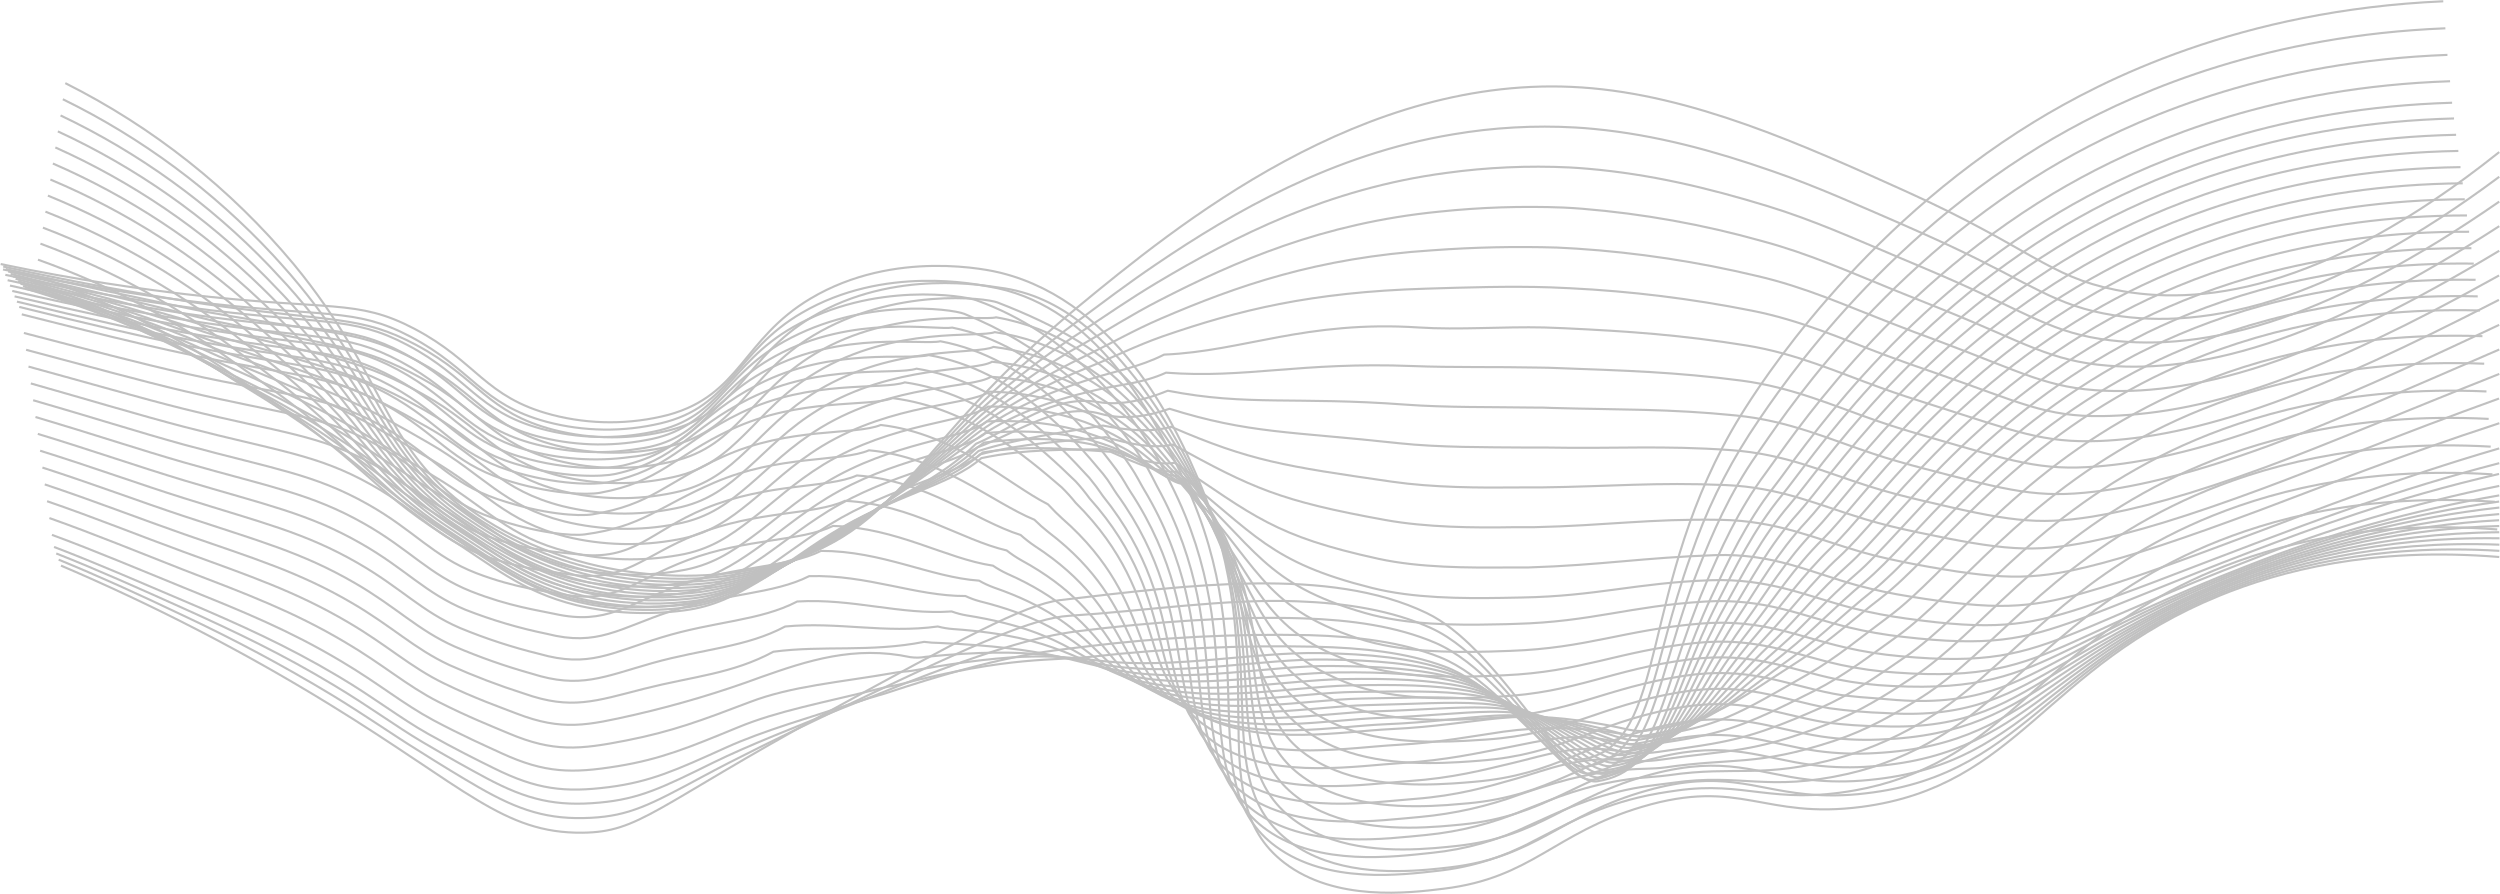 <?xml version="1.0" encoding="UTF-8"?> <svg xmlns="http://www.w3.org/2000/svg" width="3726" height="1333" viewBox="0 0 3726 1333" fill="none"> <g opacity="0.3"> <path d="M97.307 123.914C228.052 189.476 343.889 281.269 437.594 393.57C575.7 561.142 568.188 663.804 700.836 759.532C829.76 852.499 1006.71 878.116 1150.27 842.997C1346.16 795.036 1355.02 664.51 1606.13 457.774C1753.8 336.3 2030.72 108.248 2357.33 130.334C2522.34 141.506 2686.38 215.597 2838.87 284.424C3025.77 368.787 3052.61 412.125 3153.47 432.092C3273.28 455.848 3458.51 438.962 3724.9 226.64" stroke="#2B2B2B" stroke-width="3.181" stroke-miterlimit="10"></path> <path d="M93.65 147.918C211.464 205.515 317.673 284.299 406.972 380.336C415.511 389.645 424.05 399.212 432.654 409.035C572.172 571.342 566.65 669.381 697.629 762.734C754.722 803.583 819.367 832.675 887.805 848.317C936.825 859.477 987.101 864.139 1037.34 862.185C1074.91 860.704 1112.19 854.996 1148.48 845.171C1188.92 834.777 1227.36 817.769 1262.25 794.835C1326.45 752.461 1371.4 695.255 1440.55 623.475C1492.63 569.454 1549.3 520.046 1609.92 475.807C1642.02 452.051 1679.52 423.416 1722.86 394.075C1838.81 315.361 1987.19 229.842 2165.23 200.308C2225.64 190 2287.03 186.554 2348.22 190.036C2357.59 190.549 2366.9 191.32 2376.08 192.219C2467 201.015 2553.61 224.32 2642.08 255.267C2708.28 278.123 2770.88 306.63 2832.97 333.403C2858.97 344.831 2882.21 355.232 2903.21 364.991C3030.01 424.123 3062.95 455.839 3149.56 469.707C3215.37 480.237 3300.51 478.375 3408.56 440.88C3497.17 410.191 3602.08 354.911 3724.9 263.485" stroke="#2B2B2B" stroke-width="3.181" stroke-miterlimit="10"></path> <path d="M90.248 172.066C206.842 227.487 312.397 303.627 401.772 396.78C410.332 405.768 418.893 414.971 427.454 424.387C568.705 581.494 565.302 674.782 694.483 765.952C751.713 807.335 816.563 836.988 885.301 853.205C934.611 864.437 985.216 868.929 1035.73 866.559C1073.36 864.641 1110.61 858.174 1146.68 847.298C1186.92 835.668 1225.15 817.98 1260.07 794.843C1326.84 751.185 1374.22 695.841 1442.6 628.812C1494.93 577.938 1552.26 532.466 1613.71 493.085C1645.81 472.027 1682.47 446.217 1725.36 420.664C1839.65 352.543 1978.97 281.084 2155.22 257.778C2216.11 249.389 2277.64 246.638 2339.04 249.56C2348.54 250.074 2357.91 250.716 2367.16 251.551C2459.61 259.64 2544.04 279.608 2634.31 307.151C2702.31 327.953 2764.33 355.946 2826.93 382.334C2852.93 393.249 2876.43 403.2 2897.94 412.51C3025.13 467.789 3059.22 496.938 3145.52 507.21C3211.26 515.043 3295.76 510.741 3404.39 472.797C3493.12 441.722 3599.38 387.47 3724.9 300.474" stroke="#2B2B2B" stroke-width="3.181" stroke-miterlimit="10"></path> <path d="M86.197 195.82C201.838 249.142 306.962 322.797 396.565 413.279C405.105 422.01 413.708 430.87 422.247 439.923C565.361 591.765 563.756 680.431 691.203 769.16C751.556 811.15 811.01 841.39 882.599 858.147C932.239 869.471 983.22 873.793 1034.06 870.988C1071.75 868.618 1108.98 861.366 1144.81 849.415C1184.87 836.559 1222.95 818.192 1257.94 794.842C1327.16 749.899 1376.91 696.546 1444.59 634.332C1497.21 586.577 1555.24 545.141 1617.49 510.868C1649.92 492.506 1685.48 469.521 1727.86 447.756C1841.05 389.587 1970.75 332.639 2145.19 315.432C2206.56 308.987 2268.32 306.949 2329.98 309.333C2339.54 309.782 2349.24 310.36 2358.23 311.13C2448.94 318.56 2538.73 334.707 2626.35 359.347C2696.14 378.031 2757.65 405.767 2821.02 431.448C2847.02 441.978 2870.71 451.416 2892.8 460.276C3020.31 511.639 3055.62 538.091 3141.53 544.961C3207.28 550.225 3291.32 543.291 3400.34 504.897C3489.27 473.823 3596.68 419.956 3724.9 337.069" stroke="#2B2B2B" stroke-width="3.181" stroke-miterlimit="10"></path> <path d="M82.477 219.77C196.999 271.018 301.569 342.092 391.368 429.716C399.907 438.191 408.575 446.666 417.05 455.397C561.704 602.232 562.346 685.696 687.996 772.436C749.697 814.875 807.161 845.949 880.034 863.092C929.959 874.527 981.28 878.658 1032.39 875.354C1070.26 872.608 1107.56 864.591 1143.21 851.535C1183 837.557 1220.88 818.64 1255.96 795.228C1327.61 748.937 1380.06 697.767 1446.77 639.791C1493.84 598.957 1549.5 563.26 1621.48 528.59C1654.16 512.796 1688.95 492.571 1730.62 474.659C1843.37 426.185 1962.79 384.131 2135.12 373.024C2196.88 368.469 2258.83 367.119 2320.73 368.979C2330.43 369.364 2340 369.878 2349.18 370.52C2440.06 376.479 2530.27 390.139 2618.84 411.354C2690.56 427.918 2751.17 455.462 2815.18 480.244C2840.86 490.389 2865.19 499.505 2887.79 507.788C3015.56 555.555 3052.1 578.99 3137.75 582.393C3203.49 585.025 3286.96 575.587 3396.43 536.808C3485.35 505.284 3594.05 452.38 3724.9 373.73" stroke="#2B2B2B" stroke-width="3.181" stroke-miterlimit="10"></path> <path d="M78.816 243.723C192.195 292.933 296.185 361.425 386.167 446.157C394.706 454.311 403.374 462.401 411.849 470.747C558.237 611.996 560.869 691.287 684.657 775.587C747.706 818.539 803.18 850.449 877.272 867.976C927.53 879.51 979.233 883.449 1030.66 879.661C1068.53 876.518 1105.73 867.754 1141.03 853.659C1180.58 838.499 1218.29 818.922 1253.45 795.298C1327.61 747.787 1382.82 698.992 1448.44 645.253C1496.92 605.704 1553.8 574.629 1624.94 546.251C1658.01 533.025 1692.04 515.69 1732.81 501.308C1846 462.144 1954.44 435.371 2124.97 430.235C2184.23 428.437 2249.79 426.19 2311.49 428.309C2321.31 428.63 2330.75 429.079 2340.12 429.593C2431.03 434.075 2521.48 445.234 2610.75 462.979C2684.26 477.424 2744.42 504.775 2809.14 529.044C2835.15 538.803 2859.35 547.214 2882.53 555.175C3010.55 599.669 3048.5 621.498 3133.57 620.15C3199.32 619.122 3282.27 608.143 3392.13 568.787C3481.11 536.685 3591.16 484.872 3724.64 410.524" stroke="#2B2B2B" stroke-width="3.181" stroke-miterlimit="10"></path> <path d="M75.094 267.598C187.35 314.819 290.777 380.751 380.967 462.585C389.507 470.417 398.239 478.186 406.649 486.147C554.835 622.259 559.458 696.672 681.383 778.788C745.589 822.126 799.2 854.934 874.641 872.911C925.135 884.472 977.104 888.218 1028.73 884.018C1066.73 880.437 1103.93 870.904 1138.97 855.769C1178.2 839.363 1215.73 819.149 1251.01 795.417C1327.61 746.558 1385.84 699.882 1450.05 650.638C1500 612.115 1558.17 586.048 1628.35 563.898C1661.93 553.24 1698.46 547.077 1734.93 528.522C1853.26 523.578 1946.35 477.159 2114.51 488.073C2173.9 491.99 2240.48 486.533 2301.92 488.073C2311.87 488.395 2321.51 488.716 2330.75 489.165C2429.76 493.852 2505.52 499.309 2602.6 514.846C2677.91 527.109 2737.43 554.332 2802.85 577.83C2828.53 587.204 2853.25 595.165 2877.01 602.677C3005.1 643.254 3044.39 660.461 3129.33 657.25C3195.15 654.618 3277.58 640.108 3387.82 600.43C3476.94 568.328 3588.15 516.965 3724.39 446.919" stroke="#2B2B2B" stroke-width="3.181" stroke-miterlimit="10"></path> <path d="M71.369 291.547C182.49 336.777 285.348 400.104 375.766 478.958C384.37 486.534 393.101 493.917 401.448 501.493C551.752 632.341 558.301 702.002 678.365 782C744.175 825.787 795.54 859.429 872.201 877.856C923.132 889.561 975.601 893.094 1027.64 888.321C1069.95 884.79 1104.69 872.078 1137.69 857.824C1176.63 840.205 1214.02 819.351 1249.47 795.483C1328.51 745.339 1390.02 701.103 1452.74 656.032C1504.11 618.986 1563.82 597.606 1632.52 581.491C1666.8 573.466 1702.5 571.604 1737.88 555.425C1856.21 564.541 1938.39 539.053 2104.88 545.537C2164.59 547.913 2231.94 546.5 2293.19 547.848C2303.21 547.848 2312.97 548.298 2322.15 548.619C2422.82 552.407 2496.4 554.333 2595.21 567.238C2672.26 577.382 2731.2 604.412 2797.33 627.204C2823.01 636.193 2847.92 643.641 2872.26 650.703C3000.67 687.813 3041.18 702.066 3125.8 695.196C3191.61 689.996 3273.48 672.982 3384.17 632.854C3473.35 600.752 3585.83 549.903 3724.77 484.158" stroke="#2B2B2B" stroke-width="3.181" stroke-miterlimit="10"></path> <path d="M67.709 315.434C177.642 358.741 279.899 419.439 370.565 495.204C379.168 502.523 387.965 509.586 396.632 516.712C548.478 642.295 557.145 707.141 675.154 784.956C742.313 829.192 791.687 863.734 869.632 882.481C920.808 894.317 973.575 897.701 1025.84 892.497C1068.73 888.581 1102.89 874.841 1135.7 859.753C1176.21 841.134 1209.53 819.305 1247.09 795.55C1328.63 744.187 1402.41 713.305 1454.61 661.428C1513.74 636.196 1569.02 588.043 1636.37 599.15C1671.43 604.928 1706.35 596.068 1740.51 582.329C1858.91 605.442 1930.62 590.868 2094.99 603.067C2154.96 607.497 2223.4 606.469 2284.14 607.432C2294.35 607.432 2304.1 607.432 2313.35 608.01C2415.57 610.899 2487.03 609.102 2587.51 619.246C2666.54 627.143 2724.71 654.044 2791.49 676.131C2817.17 684.734 2842.34 691.732 2867.18 698.281C2995.59 731.988 3037.71 742.838 3122.02 732.758C3187.89 724.861 3269.24 705.343 3380.25 664.766C3469.56 632.279 3583.01 582.329 3724.9 520.886" stroke="#2B2B2B" stroke-width="3.181" stroke-miterlimit="10"></path> <path d="M63.984 339.316C172.794 380.792 274.475 438.974 365.364 511.768C373.967 518.766 382.763 525.186 391.495 532.185C545.588 652.503 555.668 712.533 671.944 788.229C740.515 832.851 787.834 868.291 866.999 887.488C918.497 899.378 971.622 902.568 1024.17 896.926C1067.64 892.625 1101.22 877.665 1133.9 861.935C1173.64 842.674 1206.58 819.818 1244.91 795.613C1328.89 742.837 1406.52 715.615 1456.79 666.756C1517.98 644.284 1576.72 599.213 1640.35 616.741C1675.15 626.307 1710.27 620.593 1743.08 609.229C1861.54 646.339 1922.85 642.808 2085.04 660.592C2145.26 667.013 2214.22 666.499 2275.08 667.013H2304.42C2408.31 668.939 2477.78 663.61 2579.8 670.865C2660.7 676.579 2718.16 703.416 2785.64 724.732C2811.33 732.95 2836.69 739.434 2862.11 745.47C2990.52 775.902 3034.18 783.414 3118.16 769.995C3184.04 759.402 3264.87 737.38 3376.27 696.418C3465.64 663.61 3580.63 614.494 3724.97 557.288" stroke="#2B2B2B" stroke-width="3.181" stroke-miterlimit="10"></path> <path d="M60.264 363.137C167.82 402.849 268.822 458.446 359.909 528.076C368.577 534.497 377.373 540.917 386.105 547.337C541.867 662.326 554.13 717.542 668.608 791.312C738.592 836.255 784.177 872.658 864.305 892.24C916.091 904.283 969.566 907.302 1022.38 901.165C1066.49 896.478 1099.42 880.684 1131.91 863.926C1170.89 843.638 1203.5 820.204 1242.6 795.614C1329.09 741.554 1410.5 717.863 1458.46 672.085C1521.77 652.311 1580.45 645.248 1643.82 634.269C1680.16 641.203 1713.68 644.991 1745.39 636.067C1863.85 687.43 1914.64 694.749 2074.77 717.927C2135.25 726.723 2205.1 727.172 2265.71 726.466C2276.11 726.466 2286.07 726.466 2295.25 726.466C2400.8 725.118 2467.96 718.441 2571.78 722.935C2654.6 726.466 2711.3 753.175 2779.55 773.784C2805.23 781.553 2830.91 787.652 2856.59 793.045C2985 820.204 3029.95 824.248 3113.8 807.491C3179.74 794.265 3259.99 769.739 3371.9 728.328C3461.34 695.263 3577.36 646.918 3724.58 593.949" stroke="#2B2B2B" stroke-width="3.181" stroke-miterlimit="10"></path> <path d="M56.602 387.02C163.097 424.947 263.597 477.964 355.027 544.447C363.631 550.868 372.491 556.839 381.223 562.874C539.039 672.47 553.1 722.934 665.524 794.457C736.92 839.913 780.13 877.151 861.799 897.183C914.029 909.368 968.009 912.172 1021.22 905.465C1066.16 900.393 1098.59 883.636 1130.37 866.044C1168.89 844.921 1201 820.716 1240.74 795.42C1329.6 740.076 1414.93 719.916 1460.71 677.221C1526.07 660.207 1585.65 657.96 1647.86 651.539C1684.65 661.812 1717.65 669.131 1748.22 662.582C1866.67 727.749 1907 746.497 2065 775.067C2125.74 786.046 2196.43 786.817 2256.85 785.725C2267.38 785.725 2277.33 785.725 2286.58 785.725C2393.67 783.35 2458.77 772.884 2564.26 774.746C2648.89 776.095 2704.94 802.739 2773.89 822.578C2799.58 830.026 2825.26 835.419 2851.9 840.619C2980.31 864.632 3027.06 865.145 3110.33 845.049C3176.27 829.127 3256.01 802.161 3368.31 760.3C3457.81 726.979 3575.37 679.404 3725.03 630.737" stroke="#2B2B2B" stroke-width="3.181" stroke-miterlimit="10"></path> <path d="M52.879 410.84C158.23 447.077 258.137 497.537 349.828 560.82C358.496 567.24 367.356 572.505 376.088 578.219C536.023 682.358 551.882 728.071 662.315 797.603C735.123 843.381 776.279 881.518 859.232 901.999C911.654 914.261 965.868 916.893 1019.23 909.767C1064.18 904.246 1096.79 886.526 1128.38 868.035C1165.88 846.077 1197.72 821.102 1238.43 795.742C1329.79 739.05 1418.91 722.485 1462.57 682.807C1530.05 668.49 1590.27 670.673 1651.52 669.517C1688.7 683.064 1721.25 693.979 1750.59 689.805C1869.12 769.033 1898.91 798.952 2054.86 832.916C2115.86 846.141 2187.38 846.27 2247.48 845.756C2258.14 845.756 2268.15 845.756 2277.4 845.756C2386.16 842.353 2449.15 831.054 2556.3 827.394C2642.72 824.441 2698.13 853.076 2767.8 872.337C2793.73 879.33 2820.03 884.903 2846.58 889.03C2974.99 909.96 3023.27 906.878 3106.22 883.444C3172.22 864.825 3251.39 835.42 3364.07 793.109C3453.96 759.531 3572.48 712.662 3724.84 668.297" stroke="#2B2B2B" stroke-width="3.181" stroke-miterlimit="10"></path> <path d="M49.154 420.918C153.376 455.61 252.686 503.603 344.627 563.707C353.294 569.486 362.219 574.75 371.015 580.079C533.005 678.76 550.79 719.722 659.104 787.201C733.325 833.427 772.426 872.463 856.599 893.33C909.338 905.713 963.922 908.173 1017.56 900.585C1063.4 894.614 1095.31 875.994 1126.71 856.605C1163.24 833.363 1194.58 807.682 1236.24 782C1330.05 724.217 1423.08 710.927 1464.56 674.395C1534.09 662.774 1595.02 669.579 1655.31 673.303C1692.87 690.189 1724.91 704.635 1753.1 702.901C1871.68 796.125 1891.01 837.729 2044.78 876.251C2106.1 891.724 2178.46 892.045 2238.42 891.082L2268.47 890.505C2378.9 888.578 2439.71 868.675 2548.53 864.823C2636.95 861.613 2691.52 888.257 2761.89 906.555C2788.11 913.188 2814.69 918.312 2841.5 921.9C2969.59 939.749 3019.74 932.943 3102.3 906.235C3168.37 884.919 3247.02 853.074 3360.09 810.314C3449.98 776.479 3569.85 730.38 3724.9 690.317" stroke="#2B2B2B" stroke-width="3.181" stroke-miterlimit="10"></path> <path d="M45.305 424.965C148.359 457.895 247.052 503.166 339.236 559.793C347.968 565.314 356.893 570.194 365.689 575.138C530.054 668.49 549.38 704.958 655.896 770.189C731.594 816.736 768.576 856.735 854.034 878.051C907.111 890.453 962.066 892.632 1015.96 884.471C1062.32 878.051 1093.84 858.79 1124.79 838.245C1160.68 814.682 1191.82 788.102 1233.94 761.971C1330.24 702.71 1427.06 693.144 1466.42 659.694C1538.08 650.77 1601.96 652.182 1659.04 670.865C1699.94 684.284 1728.57 709.388 1755.35 709.388C1873.93 816.608 1882.73 869.897 2034.45 913.62C2095.95 931.469 2169.28 931.918 2228.92 930.57C2239.84 930.57 2249.98 930.056 2259.16 929.799C2371.27 926.846 2429.89 903.283 2540.45 896.606C2630.66 891.149 2684.59 917.793 2755.66 935.128C2782.14 941.482 2808.99 946.157 2836.05 949.125C2964.07 964.02 3015.82 953.426 3098.07 923.443C3164.14 899.367 3242.27 865.082 3355.73 821.937C3445.61 787.845 3566.83 742.517 3724.58 706.37" stroke="#2B2B2B" stroke-width="3.181" stroke-miterlimit="10"></path> <path d="M41.773 428.879C143.702 460.248 241.798 502.931 334.228 556.131C343.024 561.331 352.013 565.826 360.745 570.448C527.165 658.022 548.224 689.611 652.686 753.172C729.732 800.041 764.66 841.003 851.722 862.704C905.076 875.476 960.417 877.657 1014.61 869.124C1061.61 862.255 1092.68 841.838 1123.25 820.715C1158.43 796.381 1189.18 768.902 1232.39 742.386C1331.08 681.842 1431.75 675.871 1469.06 645.438C1542.7 639.018 1607.87 646.145 1663.34 668.873C1705.01 685.951 1732.81 713.815 1758.62 716.961C1877.21 838.242 1875.47 903.152 2025.2 951.819C2086.97 972.043 2160.99 972.557 2220.58 971.08L2251.01 970.053C2364.72 966.136 2421.22 938.85 2533.51 929.476C2625.65 921.707 2678.81 948.737 2750.65 965.109C2777.38 971.238 2804.5 975.529 2831.81 977.95C2959.71 989.956 3013.13 975.51 3095.05 942.253C3161.12 915.48 3238.68 878.755 3352.58 835.161C3473.15 787.193 3597.75 750.065 3724.9 724.216" stroke="#2B2B2B" stroke-width="3.181" stroke-miterlimit="10"></path> <path d="M38.047 430.16C138.872 460.122 236.371 500.308 329.025 550.093C337.885 554.972 346.874 559.146 355.606 563.383C524.273 645.371 547.001 672.53 649.473 733.908C728.06 781.098 760.805 823.023 848.83 845.173C902.522 858.001 958.248 859.879 1012.68 850.695C1060.19 843.376 1090.88 822.06 1121.12 800.038C1155.54 774.935 1185.91 746.621 1229.76 719.719C1330.95 657.891 1435.22 655.515 1470.59 628.1C1546.36 624.633 1612.55 637.089 1666.68 663.734C1709.05 684.6 1736.08 715.674 1760.67 721.132C1879.32 856.409 1867 933.004 2014.67 986.614C2076.69 1009.21 2151.62 1009.73 2210.94 1007.74C2222.05 1007.35 2232.39 1006.84 2241.57 1006.45C2357.14 1001.51 2411.26 970.628 2525.16 958.493C2619.1 948.477 2671.62 975.25 2744.17 991.109C2771.16 996.874 2798.55 1000.65 2826.09 1002.41C2953.93 1011.59 3008.95 993.163 3090.55 956.696C3156.62 927.162 3233.67 888.062 3347.95 843.954C3469.59 795.727 3595.92 760.33 3724.9 738.338" stroke="#2B2B2B" stroke-width="3.181" stroke-miterlimit="10"></path> <path d="M34.322 426.504C134.062 455.032 230.97 492.664 323.824 538.925C332.684 543.483 341.737 547.335 350.469 551.252C521.447 627.462 546.102 649.805 646.262 709.514C726.326 757.025 756.952 799.977 846.261 822.449C900.25 835.424 956.335 837.129 1011.01 827.457C1059.1 819.624 1089.41 797.473 1119.26 774.553C1152.97 748.871 1182.95 719.53 1227.58 692.243C1331.2 629.131 1439.45 630.223 1472.58 605.954C1550.4 605.183 1617.49 623.289 1670.46 653.85C1713.35 678.632 1739.81 712.66 1763.24 720.493C1881.89 869.831 1858.91 958.047 2004.65 1016.54C2066.8 1041.58 2142.69 1042.22 2201.83 1039.78C2213 1039.33 2223.4 1038.75 2232.58 1038.3C2349.63 1032.4 2401.63 997.725 2517.2 982.894C2613 970.567 2664.87 997.404 2738 1012.49C2765.3 1017.92 2792.96 1021.24 2820.76 1022.44C2948.53 1028.86 3005.1 1006.39 3086.38 966.715C3152.45 934.613 3229.04 892.88 3343.72 848.387C3466.23 799.673 3594.14 765.81 3724.71 747.523" stroke="#2B2B2B" stroke-width="3.181" stroke-miterlimit="10"></path> <path d="M30.662 422.844C129.309 450.055 225.607 485.159 318.622 527.817C327.547 532.054 336.6 535.457 345.332 539.053C518.686 609.677 544.368 627.333 643.051 685.116C724.528 732.884 753.099 776.864 843.628 799.784C897.933 812.948 954.411 814.458 1009.34 804.214C1058.01 795.804 1087.93 772.947 1117.46 749.063C1150.47 722.419 1180 692.436 1225.39 664.764C1331.52 600.56 1443.69 604.926 1474.57 583.739C1545.45 584.582 1614.65 605.436 1674.19 643.897C1717.53 672.661 1743.53 709.578 1765.74 719.851C1884.46 883.185 1850.75 983.086 1994.63 1046.46C2056.91 1074 2133.77 1074.51 2192.64 1071.82C2204.01 1071.3 2214.41 1070.66 2223.66 1070.08C2342.24 1063.02 2392.32 1025.14 2509.56 1007.29C2607.09 992.717 2658.45 1019.55 2732.29 1033.87C2757.97 1038.82 2785.07 1039.59 2815.76 1042.41C2943.01 1054.16 3001.63 1019.62 3082.59 976.666C3148.66 941.611 3224.74 897.695 3339.8 852.752C3463.32 803.554 3592.89 771.163 3725.03 756.447" stroke="#2B2B2B" stroke-width="3.181" stroke-miterlimit="10"></path> <path d="M26.941 419.184C124.543 445.111 220.261 477.674 313.425 516.645C322.414 520.497 331.467 523.643 340.263 526.853C515.8 591.057 543.472 604.861 639.844 660.718C722.862 708.807 748.993 753.75 841.063 777.12C895.775 790.455 952.728 791.769 1008 780.972C1057.18 771.983 1086.71 748.357 1115.93 723.574C1148.03 696.159 1177.31 665.341 1223.47 637.284C1332.1 571.539 1448.19 579.5 1476.82 561.588C1549.59 565.404 1619.6 590.72 1677.98 634.331C1721.57 667.01 1747.26 706.881 1768.25 719.529C1887.03 896.86 1842.54 1008.45 1984.56 1076.76C2047.03 1106.74 2124.78 1107.19 2183.59 1104.17C2195.02 1103.6 2205.55 1102.83 2214.73 1102.25C2334.99 1094.09 2382.89 1052.3 2501.86 1032.01C2601.31 1015.12 2651.71 1042.15 2726.58 1055.57C2754.53 1059.46 2782.67 1061.86 2810.88 1062.76C2938.33 1071.04 2998.23 1033.16 3078.94 987.002C3144.94 949.186 3220.57 902.895 3335.76 857.503C3460.2 807.924 3591.33 777.153 3724.84 766.205" stroke="#2B2B2B" stroke-width="3.181" stroke-miterlimit="10"></path> <path d="M23.219 415.531C119.82 440.24 214.987 470.247 308.29 505.417C317.279 508.948 326.331 511.837 335.128 514.598C512.976 573.152 542.318 582.269 636.892 636.585C721.129 684.609 745.142 730.643 838.432 754.399C893.374 767.925 950.635 769.065 1006.07 757.738C1055.83 748.171 1085.04 723.774 1113.81 698.092C1145.4 669.971 1174.1 638.254 1221.1 609.812C1332.11 542.783 1452.23 554.468 1478.56 539.188C1553.43 545.831 1624.41 575.479 1681.77 624.065C1725.49 660.79 1750.92 703.485 1770.76 718.509C1889.54 909.901 1834.25 1033.56 1974.54 1106.36C2037.14 1138.85 2115.79 1139.24 2174.35 1135.9C2185.91 1135.26 2196.5 1134.42 2205.68 1133.71C2327.67 1124.47 2373.32 1079.08 2494.03 1056.09C2595.34 1036.83 2645.04 1064.05 2720.48 1076.64C2748.69 1080.31 2777.1 1082.27 2805.55 1082.48C2933.19 1087.3 2994.38 1046.08 3074.76 996.64C3140.83 956.127 3216.02 907.397 3331.58 861.812C3457.03 811.79 3589.79 782.579 3724.65 775.329" stroke="#2B2B2B" stroke-width="3.181" stroke-miterlimit="10"></path> <path d="M19.619 411.863C129.603 439.792 228.286 468.234 303.149 494.301C312.266 497.511 321.319 499.951 330.051 502.519C510.275 554.909 541.222 559.789 633.485 611.666C719.456 660.204 741.607 707.265 835.924 731.47C891.167 745.16 948.801 746.104 1004.46 734.231C1054.8 724.022 1083.69 698.983 1112.07 672.338C1142.89 643.446 1171.2 610.895 1218.97 582.068C1332.49 513.755 1456.53 528.971 1480.61 517.029C1557.53 526.571 1629.38 560.502 1685.62 613.848C1729.4 654.618 1757.46 697.634 1773.38 717.602C1921.06 903.343 1825.97 1058.59 1964.59 1136.02C2027.25 1171.07 2106.99 1171.33 2165.29 1167.67C2176.98 1166.96 2187.57 1166 2196.82 1165.23C2320.28 1154.89 2363.75 1105.91 2486.25 1080.29C2589.43 1058.65 2638.42 1086 2714.63 1097.69C2743.04 1101.9 2771.78 1103.43 2800.47 1102.25C2928.18 1097.88 2990.78 1058.97 3070.91 1006.39C3136.91 963.053 3211.52 911.947 3327.73 865.72C3454.25 815.282 3588.68 787.612 3724.84 783.989" stroke="#2B2B2B" stroke-width="3.181" stroke-miterlimit="10"></path> <path d="M15.83 408.211C127.033 435.305 225.075 460.986 297.884 483.137C307.065 485.962 316.118 488.08 324.85 490.328C507.578 536.554 540.001 537.261 630.21 587.468C717.721 636.263 737.689 684.48 833.227 709.07C888.814 722.94 946.866 723.687 1002.79 711.253C1053.64 700.338 1082.15 674.657 1110.14 647.049C1140.32 617.387 1167.93 584.001 1216.72 554.788C1332.68 485.127 1460.25 503.939 1482.6 495.014C1570.82 507.855 1640.16 553.825 1689.34 604.161C1733.06 649.104 1760.73 695.523 1775.82 717.16C1918.68 921.777 1817.56 1084.08 1954.44 1166.2C2017.17 1203.76 2098 1203.89 2156.05 1199.91C2167.86 1199.07 2178.58 1198.11 2187.76 1197.28C2312.9 1185.78 2354.25 1133.07 2478.42 1104.89C2583.4 1080.94 2631.68 1108.48 2708.6 1119.27C2737.29 1123.16 2766.3 1124.21 2795.21 1122.41C2922.98 1115.54 2987.05 1072.4 3066.93 1016.54C3132.86 970.444 3207.02 916.962 3323.75 870.286C3414.21 834.139 3545.7 794.91 3724.9 793.241" stroke="#2B2B2B" stroke-width="3.181" stroke-miterlimit="10"></path> <path d="M12.107 404.547C124.467 430.999 221.866 453.599 292.684 472.025C301.93 474.401 310.983 476.198 319.715 478.445C504.561 518.059 538.847 514.656 627.001 563.066C715.154 611.476 733.838 661.362 830.66 686.337C886.54 700.444 944.979 701.016 1001.12 688.007C1052.49 676.322 1080.74 650.126 1108.35 621.62C1137.82 591.251 1165.23 556.967 1214.54 527.369C1333 456.745 1464.43 478.766 1484.59 472.924C1574.93 488.461 1644.33 539.824 1693.13 594.269C1736.72 642.936 1763.75 693.079 1778.33 716.256C1915.66 939.365 1809.08 1109.18 1944.43 1195.86C2007.16 1236.05 2089.02 1235.99 2146.93 1231.68C2158.81 1230.79 2169.6 1229.69 2179.03 1228.8C2305.77 1215.95 2345 1159.97 2470.85 1129.02C2577.68 1102.76 2625.32 1130.5 2702.95 1140.39C2731.94 1143.97 2761.22 1144.57 2790.33 1142.18C2918.16 1132.75 2983.59 1085.36 3063.27 1026.3C3129.14 977.437 3202.85 921.58 3320.09 874.454C3410.68 838.051 3543.39 799.529 3725.29 802.289" stroke="#2B2B2B" stroke-width="3.181" stroke-miterlimit="10"></path> <path d="M8.449 400.887C121.9 426.568 218.657 446.215 287.485 460.981C296.795 462.972 305.848 464.513 314.58 466.054C501.674 499.504 537.693 492.056 623.792 538.732C714.385 587.784 729.923 638.248 828.029 663.673C884.225 678.025 943.082 678.4 999.457 664.764C1051.33 652.245 1079.33 625.536 1106.55 596.195C1135.31 564.992 1162.28 529.936 1212.43 499.889C1333.26 427.66 1469.57 444.16 1486.58 450.773C1574.41 484.737 1648.44 525.699 1696.92 584.381C1740.32 636.964 1767.09 690.574 1780.9 715.935C1912.2 957.02 1800.54 1134.93 1934.41 1226.16C1997.14 1268.92 2080.09 1268.6 2137.75 1264.04C2149.82 1263.08 2160.61 1261.92 2169.85 1260.96C2298.26 1247.22 2335.25 1187.38 2462.82 1153.74C2571.46 1125.11 2618.39 1153.1 2696.79 1162.09C2726.07 1165.36 2755.62 1165.51 2784.94 1162.54C2912.84 1150.59 2979.67 1098.91 3059.03 1036.63C3124.91 985.27 3198.16 926.716 3315.85 879.141C3406.51 842.48 3540.57 804.793 3725.1 811.791" stroke="#2B2B2B" stroke-width="3.181" stroke-miterlimit="10"></path> <path d="M4.725 397.227C119.331 422.459 215.382 438.638 282.284 449.681C291.658 451.222 300.711 452.506 309.507 453.726C498.784 480.82 536.601 469.456 620.581 514.27C713.036 563.707 725.877 615.07 825.46 640.752C881.982 655.288 941.243 655.465 997.851 641.265C1050.11 627.847 1077.91 600.753 1104.69 570.641C1132.81 538.539 1159.33 502.778 1210.24 472.409C1333.58 398.896 1472.78 426.696 1488.57 428.558C1584.88 440.05 1652.49 511.509 1700.45 574.429C1732.89 618.323 1760.61 665.518 1783.14 715.228C1908.34 973.841 1791.75 1160.29 1924.4 1256.08C1987.06 1301.41 2071.17 1301.02 2128.63 1296.08C2140.77 1295.05 2151.68 1293.77 2160.74 1292.74C2290.69 1277.65 2325.55 1214.28 2454.92 1178.14C2565.29 1147.06 2611.65 1175.51 2690.75 1183.47C2720.34 1186.42 2750.16 1186.1 2779.67 1182.5C2907.7 1168.06 2975.76 1111.88 3054.99 1046.58C3120.73 992.075 3193.54 931.531 3311.81 883.57C3402.59 846.653 3537.81 809.672 3725.1 820.972" stroke="#2B2B2B" stroke-width="3.181" stroke-miterlimit="10"></path> <path d="M1 393.566C116.569 417.707 212.043 430.933 277.082 438.509C492.298 463.549 531.72 444.929 617.37 489.872C711.11 539.116 722.217 592.02 822.827 618.28C879.666 633.06 939.341 633.06 996.181 618.28C1103.92 588.746 1106.87 505.153 1208.06 444.929C1333.84 370.068 1476.82 403.004 1490.56 406.407C1673.67 451.35 1759.07 652.372 1785.9 714.585C1904.88 990.148 1783.34 1185.65 1914.32 1286C1990.33 1344.23 2099.74 1330.94 2151.87 1324.52C2283.43 1308.47 2316.18 1241.44 2447.22 1202.53C2594.89 1158.62 2627.44 1221.8 2774.66 1202.53C3009.53 1171.52 3047.22 994.514 3307.57 887.936C3398.42 850.762 3534.92 814.551 3724.9 830.152" stroke="#2B2B2B" stroke-width="3.181" stroke-miterlimit="10"></path> <path d="M4.469 401.598C117.984 425.738 211.852 440.12 276.891 448.081C486.393 474.533 527.292 457.07 612.428 502.077C704.434 550.871 716.697 602.235 814.803 628.686C870.454 643.389 928.872 644.139 984.882 630.869C1091.21 605.766 1095.32 524.227 1194.96 466.315C1318.04 394.278 1456.73 424.262 1472.78 426.894C1622.95 451.227 1705.78 599.217 1746.55 678.188C1754.9 694.303 1760.93 708.171 1765.81 718.187C1887.8 979.047 1772.62 1166.91 1901.67 1261.67C1978.71 1318.11 2089.02 1303.92 2143.34 1297.82C2193.11 1292.35 2241.36 1277.31 2285.42 1253.52C2330.37 1230.98 2372.42 1205.56 2441.57 1188.67C2462.76 1183.54 2481.63 1180.71 2498.58 1178.27C2601.31 1163.44 2640.93 1199.97 2764.71 1177.95C2812.6 1169.54 2858.72 1153.06 2901.09 1129.22C3016.08 1065.02 3087.99 949.449 3266.03 865.085C3276.47 860.12 3287.39 855.283 3298.77 850.575C3390.46 812.438 3529.01 774.493 3721.89 789.068" stroke="#2B2B2B" stroke-width="3.181" stroke-miterlimit="10"></path> <path d="M7.934 409.617C119.137 433.758 211.657 448.717 276.761 457.577C480.42 485.378 522.602 469.198 607.482 514.334C697.818 562.101 711.173 613.015 806.518 639.017C861.026 653.68 918.233 655.22 973.451 643.512C1078.17 622.517 1083.76 543.611 1181.8 487.625C1302.25 418.863 1437.27 441.013 1454.86 447.369C1593.8 497.127 1683.95 609.484 1725.94 683.896C1734.48 699.048 1740.38 712.338 1745.2 721.712C1870.01 968.19 1761.63 1147.96 1888.63 1237.33C1966.32 1291.91 2077.85 1276.88 2134.35 1271.04C2184.51 1265.89 2233.41 1252.1 2278.87 1230.27C2324.52 1209.92 2367.22 1187.9 2435.53 1174.86C2456.78 1170.75 2475.79 1169.21 2492.74 1166.77C2595.15 1151.94 2633.03 1180.77 2754.31 1153.29C2801.65 1142.38 2846.97 1124.1 2888.63 1099.1C2999.32 1034.9 3074.82 915.286 3256.46 828.097C3267.05 823.09 3278.1 818.082 3289.59 813.202C3382.05 774.102 3522.65 734.424 3718.48 747.907" stroke="#2B2B2B" stroke-width="3.181" stroke-miterlimit="10"></path> <path d="M11.402 417.648C120.294 441.725 211.402 457.583 276.441 467.406C474.322 496.362 517.917 481.66 602.411 526.795C691.014 573.792 705.525 623.743 798.558 649.617C851.895 664.152 907.841 666.348 962.153 656.037C1064.88 639.023 1072.26 562.749 1168.7 508.946C1286.52 443.202 1417.24 460.023 1437.08 467.727C1547.4 511.945 1641.19 589.462 1705.39 689.487C1714.12 703.676 1719.97 716.389 1724.65 725.185C1852.17 956.768 1750.72 1129.15 1875.47 1213.13C1954.06 1265.91 2066.61 1249.92 2125.29 1244.47C2175.87 1239.53 2225.4 1226.95 2272.2 1207.16C2318.68 1188.99 2362.08 1170.44 2429.37 1161.13C2450.81 1158.18 2469.88 1157.85 2486.83 1155.41C2589.11 1140.52 2624.94 1161.83 2743.65 1128.77C2790.35 1115.3 2834.89 1095.24 2875.92 1069.19C2982.31 1004.54 3061.73 881.521 3246.57 791.25C3257.23 786.114 3268.4 780.999 3280.09 775.906C3373.32 735.907 3516.04 694.495 3714.76 706.951" stroke="#2B2B2B" stroke-width="3.181" stroke-miterlimit="10"></path> <path d="M14.867 425.609C121.448 449.75 211.207 466.443 276.375 476.972C468.477 507.084 513.549 493.858 597.401 539.058C684.206 585.348 700.129 634.208 790.338 660.017C842.555 674.628 897.328 677.695 950.851 669.006C1052.1 656.165 1060.77 582.331 1155.67 530.647C1270.85 467.406 1395.73 492.574 1419.29 488.272C1555.09 515.687 1640.48 629.521 1684.91 695.265C1693.83 708.427 1699.55 720.497 1704.56 728.78C1834.89 945.66 1740.38 1110.21 1862.82 1188.67C1942.44 1239.65 2055.82 1222.76 2116.75 1217.56C2167.77 1212.87 2217.96 1201.52 2266.03 1183.79C2313.41 1167.81 2357.33 1152.78 2423.78 1147.13C2445.35 1145.27 2464.49 1146.23 2481.57 1143.79C2583.72 1128.9 2617.49 1142.44 2734.02 1104.05C2783.4 1087.74 2823.91 1064.37 2864.23 1038.95C2966.44 974.167 3049.4 847.043 3237.78 754.14C3248.48 748.876 3259.78 743.632 3271.68 738.41C3365.74 697.384 3510.52 654.239 3712.12 665.667" stroke="#2B2B2B" stroke-width="3.181" stroke-miterlimit="10"></path> <path d="M18.271 433.629C122.348 457.705 210.951 475.233 276.441 486.148C462.636 517.351 508.863 505.922 592.715 550.865C677.723 596.578 694.609 644.282 782.57 669.963C833.573 684.565 887.06 688.37 939.616 681.135C1038.94 671.632 1049.34 601.072 1142.63 551.571C1255.12 491.926 1375.44 514.847 1401.64 508.619C1533.39 533.53 1618.71 639.466 1664.49 700.845C1673.61 713.044 1679.26 724.536 1684.4 732.241C1817.49 934.29 1730.11 1091.08 1850.11 1164.2C1930.75 1213.38 2045.04 1195.54 2108.09 1190.72C2172.29 1185.84 2217.56 1172.55 2259.8 1160.48C2308.09 1146.68 2353.03 1126.64 2418.07 1133.13C2437.3 1135.2 2456.71 1134.88 2475.85 1132.17C2577.94 1117.27 2609.53 1123.37 2723.81 1079.26C2771.65 1060.84 2811.45 1035.48 2852.22 1008.64C2950.27 943.921 3036.75 812.881 3228.6 716.96C3239.42 711.567 3250.85 706.174 3262.88 700.781C3357.71 658.856 3504.55 613.977 3709.11 624.314" stroke="#2B2B2B" stroke-width="3.181" stroke-miterlimit="10"></path> <path d="M21.738 441.723C123.76 465.799 210.758 484.161 275.991 495.782C456.6 527.884 504.305 518.125 587.771 563.196C671.238 608.267 689.151 654.751 774.48 680.497C848.83 702.904 910.788 698.088 928.573 693.915C1023.4 671.444 1038.04 620.402 1129.79 573.084C1239.58 516.456 1355.47 537.322 1384.11 529.232C1511.75 551.704 1596.95 649.486 1644.27 706.628C1653.51 717.863 1659.1 728.778 1664.3 735.969C1800.16 923.187 1720.09 1072.01 1837.65 1140.07C1919.45 1187.45 2034.44 1168.64 2099.74 1164.14C2165.04 1159.65 2210.81 1147.58 2253.83 1137.37C2302.95 1125.75 2349.43 1108.35 2412.61 1119.46C2431.68 1122.98 2451.19 1123.44 2470.4 1120.81C2572.35 1105.91 2601.82 1104.56 2713.8 1054.8C2760.15 1034.26 2799.06 1006.84 2839.9 978.852C2933.83 914.648 3023.91 779.178 3219.16 680.24C3230.07 674.718 3241.63 669.197 3253.83 663.675C3349.49 620.787 3498.39 574.175 3705.83 583.42" stroke="#2B2B2B" stroke-width="3.181" stroke-miterlimit="10"></path> <path d="M25.207 449.559C124.918 473.828 210.503 493.089 275.8 505.159C450.631 538.031 499.748 530.134 582.829 575.205C664.37 619.506 683.631 665.091 766.456 690.772C838.751 713.179 898.976 710.419 917.017 706.438C1009.99 685.764 1026.17 639.538 1116.44 594.402C1223.53 540.728 1334.74 559.668 1366.07 549.46C1489.66 569.427 1574.54 658.606 1623.47 712.088C1630.69 720.789 1637.46 729.853 1643.76 739.246C1782.25 911.633 1709.69 1052.43 1824.43 1115.48C1907.45 1161 2023.14 1141.16 2090.62 1137.12C2155.54 1133.14 2203.24 1122.16 2247.09 1113.88C2297.11 1104.44 2345.13 1090.12 2406.39 1105.34C2425.35 1110.36 2445.11 1111.62 2464.56 1109.06C2566.45 1094.1 2593.74 1085.43 2703.46 1029.9C2748.41 1007.23 2786.29 977.892 2827.44 948.486C2917.33 884.282 3010.94 744.96 3209.59 643.005C3220.59 637.355 3232.28 631.705 3244.65 626.055C3340.96 582.204 3492.03 533.858 3702.43 542.076" stroke="#2B2B2B" stroke-width="3.181" stroke-miterlimit="10"></path> <path d="M28.672 457.453C126.071 481.594 210.244 501.497 275.669 514.595C444.657 548.366 495.187 542.266 578.204 587.337C658.011 630.932 678.429 675.361 758.685 700.914C829.311 723.321 887.481 722.615 906.036 718.827C997.207 700.144 1015.18 658.539 1103.66 615.523C1208.06 564.866 1314.96 581.816 1348.6 569.874C1468.09 587.337 1552.52 668.555 1603.3 717.543C1610.59 725.524 1617.43 733.905 1623.79 742.646C1765.04 900.138 1700 1032.78 1811.91 1090.95C1896.14 1134.67 2012.48 1113.94 2082.15 1110.21C2147.64 1106.62 2196.43 1096.79 2241.05 1090.44C2294.09 1083.14 2347.9 1083.42 2400.86 1091.27C2423.46 1094.16 2442.47 1099.81 2459.22 1097.69C2560.99 1082.67 2586.09 1066.81 2693.57 1005.43C2736.85 980.714 2774.02 949.254 2815.56 918.565C2901.53 854.875 2998.48 711.122 3200.79 606.149C3211.84 600.435 3223.72 594.592 3236.3 588.75C3333.51 543.807 3486.7 493.857 3699.8 501.048" stroke="#2B2B2B" stroke-width="3.181" stroke-miterlimit="10"></path> <path d="M32.461 468.495C127.549 492.571 210.374 513.437 275.799 527.113C438.752 561.59 490.694 557.289 572.94 602.552C651.078 645.44 672.587 688.778 750.339 714.267C818.654 736.674 875.283 737.958 894.352 734.427C983.854 717.927 1003.18 680.688 1090.31 639.855C1191.94 592.216 1294.41 607.175 1330.5 593.371C1446.07 608.331 1529.53 681.074 1582.44 726.401C1589.79 733.652 1596.72 741.327 1603.18 749.386C1746.68 891.983 1689.79 1016.41 1798.75 1069.76C1884.33 1111.69 2001.19 1090.05 2073.1 1086.65C2139.03 1083.5 2188.99 1074.84 2234.38 1070.41C2286.13 1065.33 2334.35 1069.64 2394.89 1080.61C2417.81 1084.79 2436.75 1091.53 2453.45 1089.09C2555.08 1074.07 2578.07 1051.02 2683.3 983.666C2725.03 956.893 2761.31 923.443 2803.17 891.341C2885.29 828.293 2985.58 680.111 3191.04 572.056C3202.21 566.149 3214.15 560.242 3226.93 554.207C3324.9 508.494 3479.96 456.681 3696.2 462.781" stroke="#2B2B2B" stroke-width="3.181" stroke-miterlimit="10"></path> <path d="M35.605 496.293C128.382 520.369 209.794 541.878 275.284 556.452C432.779 591.571 486.133 589.388 567.995 634.331C644.399 676.513 667.064 718.823 742.312 744.184C808.572 766.591 863.403 769.865 883.05 766.591C970.883 752.402 991.621 719.401 1077.21 680.75C1176.08 635.808 1274.12 649.162 1312.71 633.368C1424.04 646.209 1500.51 720.428 1561.96 751.696C1570.11 760.427 1577.17 767.49 1582.82 772.498C1728.76 900.135 1680.03 1016.47 1785.9 1065.01C1872.9 1105.01 1990.27 1082.47 2064.36 1079.46C2130.75 1076.76 2181.86 1069.25 2228.02 1066.62C2280.67 1063.73 2329.79 1072.27 2388.85 1086.2C2412.1 1091.65 2430.97 1099.49 2447.6 1096.98C2549.18 1081.96 2569.98 1052.04 2672.9 978.463C2713.16 949.764 2748.53 914.26 2790.72 880.681C2869.05 818.339 2972.61 665.598 3181.47 554.526C3192.73 548.576 3204.82 542.498 3217.74 536.292C3316.56 489.937 3473.86 436.391 3692.8 441.72" stroke="#2B2B2B" stroke-width="3.181" stroke-miterlimit="10"></path> <path d="M38.883 521.331C129.541 545.408 209.54 567.622 275.094 582.967C426.875 618.664 481.899 618.664 563.054 663.864C637.725 705.275 661.545 746.558 734.225 771.854C798.43 794.197 851.464 799.205 871.753 796.444C957.98 784.695 980.067 755.868 1064.37 719.4C1160.68 677.667 1254.09 688.775 1295.19 671.119C1402.41 681.134 1478.11 748.613 1541.67 774.615C1548.33 781.259 1555.39 787.498 1562.79 793.298C1710.98 906.104 1670.59 1013.71 1773.32 1057.95C1861.8 1096.02 1979.55 1072.58 2055.83 1070.02C2122.73 1067.71 2174.99 1061.35 2221.86 1060.77C2275.41 1060.07 2325.49 1072.97 2383.27 1089.73C2406.77 1096.53 2425.65 1105.39 2442.28 1102.57C2543.66 1087.48 2562.4 1050.43 2663.01 970.886C2701.54 940.261 2736.27 902.766 2778.58 867.711C2853.13 806.203 2959.9 648.776 3172.16 534.621C3183.46 528.201 3195.72 522.294 3208.82 516.002C3308.4 468.299 3467.57 413.276 3689.65 417.064" stroke="#2B2B2B" stroke-width="3.181" stroke-miterlimit="10"></path> <path d="M42.478 546.375C130.761 570.452 209.412 593.373 274.901 609.616C420.968 645.699 477.019 647.817 558.111 693.081C631.048 733.786 656.024 774.042 726.2 799.21C788.479 821.553 839.586 823.415 860.453 826.047C944.883 836.833 968.51 792.019 1051.01 757.798C1144.43 719.276 1233.55 728.2 1277.14 708.618C1380.32 716.13 1455.12 776.61 1521.12 797.348C1527.85 803.34 1534.97 808.874 1542.44 813.913C1692.81 911.823 1660.9 1010.76 1760.74 1050.63C1850.63 1086.71 1968.83 1062.51 2047.35 1060.26C2114.77 1058.4 2168.12 1053.26 2215.76 1054.55C2270.21 1056.03 2321.12 1073.42 2377.69 1093.07C2401.51 1101.22 2420.25 1111.05 2436.88 1108.61C2538.2 1093.46 2554.89 1049.48 2653.06 963.764C2690.37 931.213 2724.01 891.663 2766.77 855.131C2837.4 794.523 2947.57 632.344 3163.24 514.851C3174.67 508.688 3187.01 502.267 3200.28 495.59C3300.64 446.924 3461.92 389.911 3686.89 392.864" stroke="#2B2B2B" stroke-width="3.181" stroke-miterlimit="10"></path> <path d="M45.943 571.48C131.914 595.814 209.089 619.12 274.707 636.198C415.059 672.666 472.459 677.031 553.165 722.359C624.368 762.294 650.5 801.266 718.108 826.947C778.396 849.29 827.77 852.629 849.086 856.032C931.397 868.872 956.887 828.552 1037.91 796.515C1128.57 760.625 1213.32 767.944 1259.36 746.436C1358.43 751.508 1432.71 804.861 1500.38 820.398C1507.18 825.754 1514.37 830.583 1521.89 834.844C1674.32 917.924 1651.27 1008.19 1747.38 1043.7C1839 1077.66 1957.4 1052.69 2038.04 1050.89C2105.97 1049.41 2160.48 1045.5 2208.89 1048.71C2264.23 1052.37 2315.98 1074.39 2371.33 1096.41C2395.4 1106.04 2414.15 1116.83 2430.72 1114.32C2531.9 1099.17 2546.67 1048.32 2642.59 956.382C2678.42 921.905 2711.17 880.365 2754.18 842.292C2821.47 782.647 2934.47 615.653 3153.54 495.591C3165.05 489.214 3177.53 482.793 3190.97 476.33C3292.16 426.765 3455.43 368.018 3683.36 369.945" stroke="#2B2B2B" stroke-width="3.181" stroke-miterlimit="10"></path> <path d="M49.412 596.516C132.879 620.528 208.834 644.797 274.516 662.774C409.347 699.499 467.902 706.304 548.222 751.568C617.757 790.797 644.98 829.062 710.084 854.294C768.318 876.637 815.958 881.452 837.788 885.626C917.916 900.842 945.332 864.631 1024.82 834.84C1112.71 801.904 1193.04 807.297 1241.57 783.863C1336.6 786.431 1409.79 832.786 1479.9 843.058C1486.78 847.753 1494.04 851.856 1501.61 855.321C1655.7 923.827 1641.83 1004.72 1734.54 1036.31C1827.25 1067.9 1946.42 1042.73 2029.31 1041.13C2097.69 1040.04 2153.35 1037.27 2202.66 1042.41C2258.84 1048.25 2311.43 1074.51 2365.61 1099.55C2389.95 1110.66 2408.7 1122.28 2425.2 1119.84C2526.26 1104.62 2539.16 1047.03 2632.32 948.738C2666.8 912.399 2698.65 868.868 2741.92 829.19C2805.61 770.701 2921.7 598.763 3144.1 475.363C3155.66 468.943 3168.31 462.522 3181.92 455.524C3283.75 404.739 3449.14 344.259 3679.96 345.415" stroke="#2B2B2B" stroke-width="3.181" stroke-miterlimit="10"></path> <path d="M52.879 621.495C134.227 645.508 208.641 670.419 274.387 689.231C403.311 726.212 463.343 735.393 543.278 780.721C611.079 819.243 639.586 856.417 701.994 881.328C758.302 903.671 804.208 909.963 826.487 914.907C904.497 932.178 933.71 900.461 1011.78 872.853C1096.86 842.806 1172.75 846.401 1223.66 821.041C1314.58 821.041 1386.93 860.398 1459.23 865.406C1466.24 869.439 1473.59 872.855 1481.19 875.614C1637.59 929.674 1632.46 1001.07 1721.7 1028.8C1816.66 1058.27 1935.44 1032.14 2020.58 1031.24C2089.4 1030.47 2146.23 1028.93 2196.18 1036C2253.26 1044.02 2306.55 1075.22 2359.64 1102.51C2384.23 1115.35 2402.92 1127.61 2419.42 1125.11C2520.41 1109.96 2531.46 1045.56 2622.05 940.909C2655.12 902.708 2686.26 857.444 2729.53 815.905C2789.75 758.571 2908.79 581.689 3134.6 455.208C3146.29 448.659 3159.02 441.896 3172.8 434.919C3275.53 383.556 3442.98 321.279 3676.75 321.086" stroke="#2B2B2B" stroke-width="3.181" stroke-miterlimit="10"></path> <path d="M56.346 646.666C135.382 670.678 208.384 696.167 274.194 715.941C397.468 753.051 458.848 764.736 538.334 810.193C604.401 847.88 633.936 884.091 693.968 908.874C733.267 924.284 773.824 936.271 815.187 944.7C891.077 963.961 922.089 936.738 998.685 911.378C1080.93 884.22 1152.78 885.696 1206 858.667C1292.81 856.291 1364.4 888.521 1438.88 888.329C1446 891.681 1453.41 894.368 1461.03 896.354C1618.84 935.904 1623.21 997.604 1708.86 1021.55C1805.62 1048.58 1924.52 1023.61 2011.78 1021.55C2081.12 1019.95 2139.03 1020.91 2189.82 1029.83C2247.6 1040.04 2301.79 1076 2353.8 1105.72C2378.58 1119.85 2397.33 1133.2 2413.77 1130.7C2514.63 1115.48 2523.94 1044.41 2611.91 933.336C2643.56 893.337 2673.73 845.954 2717.33 802.873C2774.02 746.759 2896.01 564.87 3125.23 435.307C3136.98 428.886 3149.82 421.76 3163.75 414.633C3267.31 362.179 3436.81 298.232 3673.47 297.012" stroke="#2B2B2B" stroke-width="3.181" stroke-miterlimit="10"></path> <path d="M59.812 671.761C136.859 695.773 208.191 721.776 274.001 742.385C391.625 779.495 454.289 793.748 533.454 839.268C597.659 876.186 628.414 911.434 685.877 936.088C724.176 951.912 763.627 964.79 803.887 974.61C877.787 995.733 910.467 973.069 985.587 950.084C1065.01 925.687 1132.23 925.623 1188.22 896.474C1270.98 891.53 1341.73 916.762 1418.33 911.305C1425.58 913.952 1433.06 915.93 1440.67 917.212C1600.29 942.572 1614.03 994.256 1696.02 1014.54C1794.64 1038.94 1913.55 1013.65 2003.05 1012.11C2072.9 1010.95 2131.91 1013.07 2183.46 1023.92C2242.28 1036.31 2296.91 1077.02 2348.02 1109.18C2372.87 1124.85 2391.75 1139.04 2408.12 1136.53C2508.92 1121.25 2516.5 1043.5 2601.7 926.008C2632.07 884.147 2661.41 834.903 2705.07 790.153C2758.49 735.322 2883.3 548.361 3115.98 415.652C3127.79 408.91 3140.83 401.848 3154.95 394.529C3259.35 341.175 3431.03 275.495 3670.46 273.184" stroke="#2B2B2B" stroke-width="3.181" stroke-miterlimit="10"></path> <path d="M63.213 696.874C137.691 720.823 207.996 747.403 273.806 769.168C385.587 806.342 449.792 823.163 528.508 868.748C591.108 904.959 622.89 939.372 677.849 963.706C715.146 979.648 753.453 993.117 792.52 1004.03C864.494 1026.95 898.844 1008.97 972.294 988.231C1048.96 966.723 1111.75 964.861 1170.24 933.722C1248.89 926.339 1318.81 944.509 1397.65 933.722C1405.03 935.687 1412.58 936.956 1420.19 937.51C1581.6 948.81 1604.52 990.029 1682.98 1006.91C1783.46 1028.62 1902.37 1003.06 1994.12 1002.16C2064.42 1001.39 2124.58 1004.67 2176.91 1017.44C2236.62 1032.02 2291.84 1077.47 2341.98 1112.08C2366.96 1129.35 2385.9 1144.18 2402.27 1141.81C2502.95 1126.53 2508.98 1042.03 2591.36 918.121C2620.38 874.462 2649.14 823.42 2692.61 776.872C2742.95 723.391 2870.33 531.614 3106.48 395.502C3118.35 388.632 3131.52 381.441 3145.83 373.994C3251 319.741 3424.61 252.263 3667.11 249.117" stroke="#2B2B2B" stroke-width="3.181" stroke-miterlimit="10"></path> <path d="M66.686 721.97C138.852 745.983 207.937 772.948 273.619 795.869C380.071 832.914 445.239 852.497 523.57 898.081C584.501 933.522 617.374 966.844 669.765 991.177C706.076 1007.48 743.29 1021.69 781.225 1033.74C851.273 1058.46 887.164 1045.11 959.395 1026.68C1033.23 1007.93 1091.66 1004.34 1152.65 971.338C1227.26 961.45 1296.34 972.558 1377.37 956.635C1384.91 957.641 1392.5 958.177 1400.1 958.24C1563.18 965.495 1595.54 986.169 1670.34 999.78C1772.68 1018.4 1891.65 991.69 1985.52 992.589C2056.15 993.296 2117.66 996.698 2170.75 1011.4C2231.36 1028.16 2287.03 1078.43 2336.34 1115.41C2361.44 1134.29 2380.51 1149.95 2396.82 1147.51C2497.43 1132.23 2501.92 1041.13 2581.35 910.794C2609.08 865.273 2637.01 812.433 2680.61 763.96C2727.48 711.826 2857.88 514.656 3097.11 375.719C3109.14 368.7 3122.38 361.402 3136.85 353.826C3242.79 298.482 3418.52 229.335 3663.91 224.969" stroke="#2B2B2B" stroke-width="3.181" stroke-miterlimit="10"></path> <path d="M70.15 747.012C140.006 770.96 207.742 798.375 273.424 822.387C374.355 859.24 440.679 881.583 518.624 927.296C577.821 961.966 611.785 994.325 661.737 1018.53C707.965 1041 745.204 1053.84 769.923 1063.47C838.109 1089.86 875.54 1081.19 946.295 1065.21C1010.3 1050.51 1073.28 1031.7 1134.87 1008.9C1202.41 985.144 1272.91 961.517 1356.82 979.43C1364.44 980.49 1372.18 980.317 1379.74 978.916C1545.01 962.608 1586.29 982.126 1657.5 992.592C1761.76 1007.87 1880.67 981.549 1976.79 982.961C2048.12 983.988 2110.53 988.675 2164.4 1005.24C2225.84 1024.5 2282.02 1079.33 2330.49 1118.69C2355.66 1139.17 2374.92 1155.61 2391.23 1153.1C2491.65 1137.76 2494.73 1039.97 2571.01 903.22C2597.46 855.838 2624.75 801.329 2668.15 750.993C2711.55 700.657 2845.16 498.287 3087.54 355.754C3099.61 348.756 3113.22 341.244 3127.67 333.475C3234.44 277.233 3412.16 206.352 3660.57 200.895" stroke="#2B2B2B" stroke-width="3.181" stroke-miterlimit="10"></path> <path d="M73.615 772.113C141.159 796.061 207.611 823.476 273.293 849.158C368.638 885.818 436.182 910.986 513.678 956.763C571.462 990.663 606.262 1022.06 653.645 1046.13C697.882 1068.67 733.837 1082.73 758.621 1093.2C825.009 1121.25 863.853 1117.21 933.194 1103.66C1001.32 1090.37 1046.52 1073.42 1117.08 1046.52C1180.64 1022.25 1248.31 1017.56 1336.34 1002.22C1344.43 1000.81 1352.2 1000.94 1359.45 999.651C1526.77 969.604 1577.04 977.95 1644.65 985.398C1750.78 997.019 1869.76 971.466 1967.99 973.328C2039.84 974.74 2103.4 980.647 2158.04 999.009C2220.38 1020.2 2276.95 1080.03 2324.65 1121.83C2349.88 1143.92 2369.59 1161.12 2385.58 1158.62C2485.87 1143.28 2487.6 1038.75 2560.99 895.384C2586.22 846.14 2612.93 790.09 2656.08 737.7C2696.72 688.391 2832.64 481.206 3078.35 335.591C3090.55 328.465 3104.04 320.825 3118.87 312.863C3226.41 255.722 3406.25 183.107 3657.49 176.559" stroke="#2B2B2B" stroke-width="3.181" stroke-miterlimit="10"></path> <path d="M77.402 797.157C142.635 821.105 207.867 849.034 273.421 875.55C363.308 911.954 431.943 939.754 509.054 985.852C564.848 1018.98 601.06 1049.41 645.939 1073.43C688.122 1095.9 722.536 1111.11 747.64 1122.67C812.295 1152.4 852.552 1152.97 920.481 1141.93C985.713 1131.27 1027 1114 1099.61 1084.15C1159.39 1059.37 1225.84 1047.74 1316.11 1025.08C1324.14 1023.09 1332.1 1022.26 1339.48 1020.39C1508.99 976.671 1568.31 985.531 1632.13 978.212C1740.85 966.272 1850.23 961.468 1959.58 963.83C2031.94 965.564 2096.59 972.69 2152.19 993.107C2215.44 1016.48 2272.32 1081.13 2319.13 1125.3C2344.36 1148.99 2364.07 1166.91 2380.25 1164.47C2480.47 1149.06 2480.8 1037.86 2551.16 888.391C2575.18 837.349 2601.44 779.758 2644.2 725.249C2681.76 677.417 2820.18 464.903 3069.3 316.271C3081.56 309.016 3094.98 301.247 3110.2 293.157C3218.58 234.989 3400.41 160.641 3654.6 153.129" stroke="#2B2B2B" stroke-width="3.181" stroke-miterlimit="10"></path> <path d="M80.551 815.193C143.472 839.141 207.484 867.262 273.166 895.127C357.66 931.145 427.259 962.156 504.305 1008.06C558.43 1040.16 595.733 1069.95 638.109 1093.77C678.237 1116.31 711.174 1132.68 736.471 1145.14C799.585 1176.47 841.061 1181.67 907.578 1173.13C969.985 1165.1 1007.55 1147.83 1082.02 1114.19C1138.14 1088.83 1203.63 1070.53 1295.83 1040.36C1303.85 1037.72 1311.81 1035.99 1319.39 1033.49C1491.2 976.216 1559.32 970.823 1619.49 963.504C1729.46 949.972 1840.26 944.329 1951.04 946.618C2023.85 948.737 2089.66 957.084 2145.78 979.427C2209.98 1005.11 2267.12 1074.38 2313.48 1120.67C2338.65 1145.97 2358.42 1164.72 2374.8 1162.21C2474.89 1146.74 2473.99 1028.86 2541.15 872.912C2563.94 819.944 2589.95 760.941 2632.13 704.313C2666.74 657.894 2807.6 440.115 3060.12 288.401C3072.45 281.018 3086.25 273.121 3101.41 264.902C3210.55 205.771 3394.5 129.689 3651.58 121.086" stroke="#2B2B2B" stroke-width="3.181" stroke-miterlimit="10"></path> <path d="M83.824 824.892C144.434 848.84 207.355 876.961 272.523 906.302C351.624 941.935 422.507 975.771 498.654 1021.87C551.11 1053.39 589.44 1082.09 629.312 1105.72C667.45 1128.32 698.91 1145.72 724.464 1159.46C786.037 1192.39 828.733 1202.15 893.773 1196.18C953.355 1190.72 987.448 1173.9 1063.53 1136.34C1116.05 1110.66 1180.77 1085.49 1274.57 1047.74C1282.66 1044.53 1290.69 1041.9 1298.33 1038.75C1472.71 967.809 1549.12 947.97 1605.94 940.844C1716.56 927.04 1836.69 918.18 1941.54 921.583C2014.86 923.958 2081.76 933.589 2138.71 957.858C2203.75 985.594 2261.15 1059.75 2306.93 1108.8C2332.1 1135.77 2352.32 1155.16 2368.44 1152.65C2468.47 1137.24 2466.29 1012.56 2530.3 850.252C2551.87 795.422 2577.75 735.07 2619.16 676.196C2650.88 631.253 2794.12 408.209 3050.04 253.414C3062.5 245.966 3076.36 237.876 3091.71 229.466C3201.69 169.435 3387.63 91.62 3647.66 81.797" stroke="#2B2B2B" stroke-width="3.181" stroke-miterlimit="10"></path> <path d="M87.42 834.137C145.782 858.021 207.676 886.142 272.524 917.089C348.334 952.611 422.229 992.086 493.903 1035.35C544.689 1066.17 583.79 1093.97 621.479 1117.34C657.498 1140.13 687.546 1158.5 713.356 1173.33C773.453 1207.93 817.305 1222.19 880.868 1218.85C937.689 1215.89 968.508 1199.91 1045.94 1158.11C1095.12 1131.59 1159.13 1100.01 1254.29 1054.74C1262.38 1050.89 1270.47 1047.36 1278.23 1043.63C1455.12 959.014 1539.23 921.326 1593.29 917.795C1706.23 910.604 1825.9 892.113 1933 896.158C2006.83 898.791 2074.83 909.834 2132.55 935.965C2198.49 965.884 2256.08 1045.11 2301.28 1096.47C2326.32 1125.04 2346.87 1145.2 2362.98 1142.77C2462.88 1127.23 2459.29 995.803 2520.28 827.139C2541.82 763.958 2570.97 703.634 2607.09 647.497C2635.98 603.903 2781.53 375.658 3040.79 217.781C3053.32 210.205 3067.31 201.987 3082.85 193.448C3193.6 132.454 3381.66 52.906 3644.58 42.184" stroke="#2B2B2B" stroke-width="3.181" stroke-miterlimit="10"></path> <path d="M90.891 842.996C228.434 901.639 361.483 970.308 488.963 1048.45C694.034 1174.22 750.085 1242.15 867.774 1241.06C953.488 1240.22 973.712 1203.76 1233.74 1061.29C1429.31 954.132 1527.1 900.779 1580.45 894.359C1772.17 871.951 1981.73 844.215 2126.2 913.62C2230.34 963.634 2312.39 1138.85 2357.33 1131.91C2490.56 1111.24 2437.98 871.887 2594.89 618.282C2621.03 576.036 2768.83 342.655 3031.49 181.696C3133.45 119.226 3338.13 15.344 3641.44 1.926" stroke="#2B2B2B" stroke-width="3.181" stroke-miterlimit="10"></path> </g> </svg> 